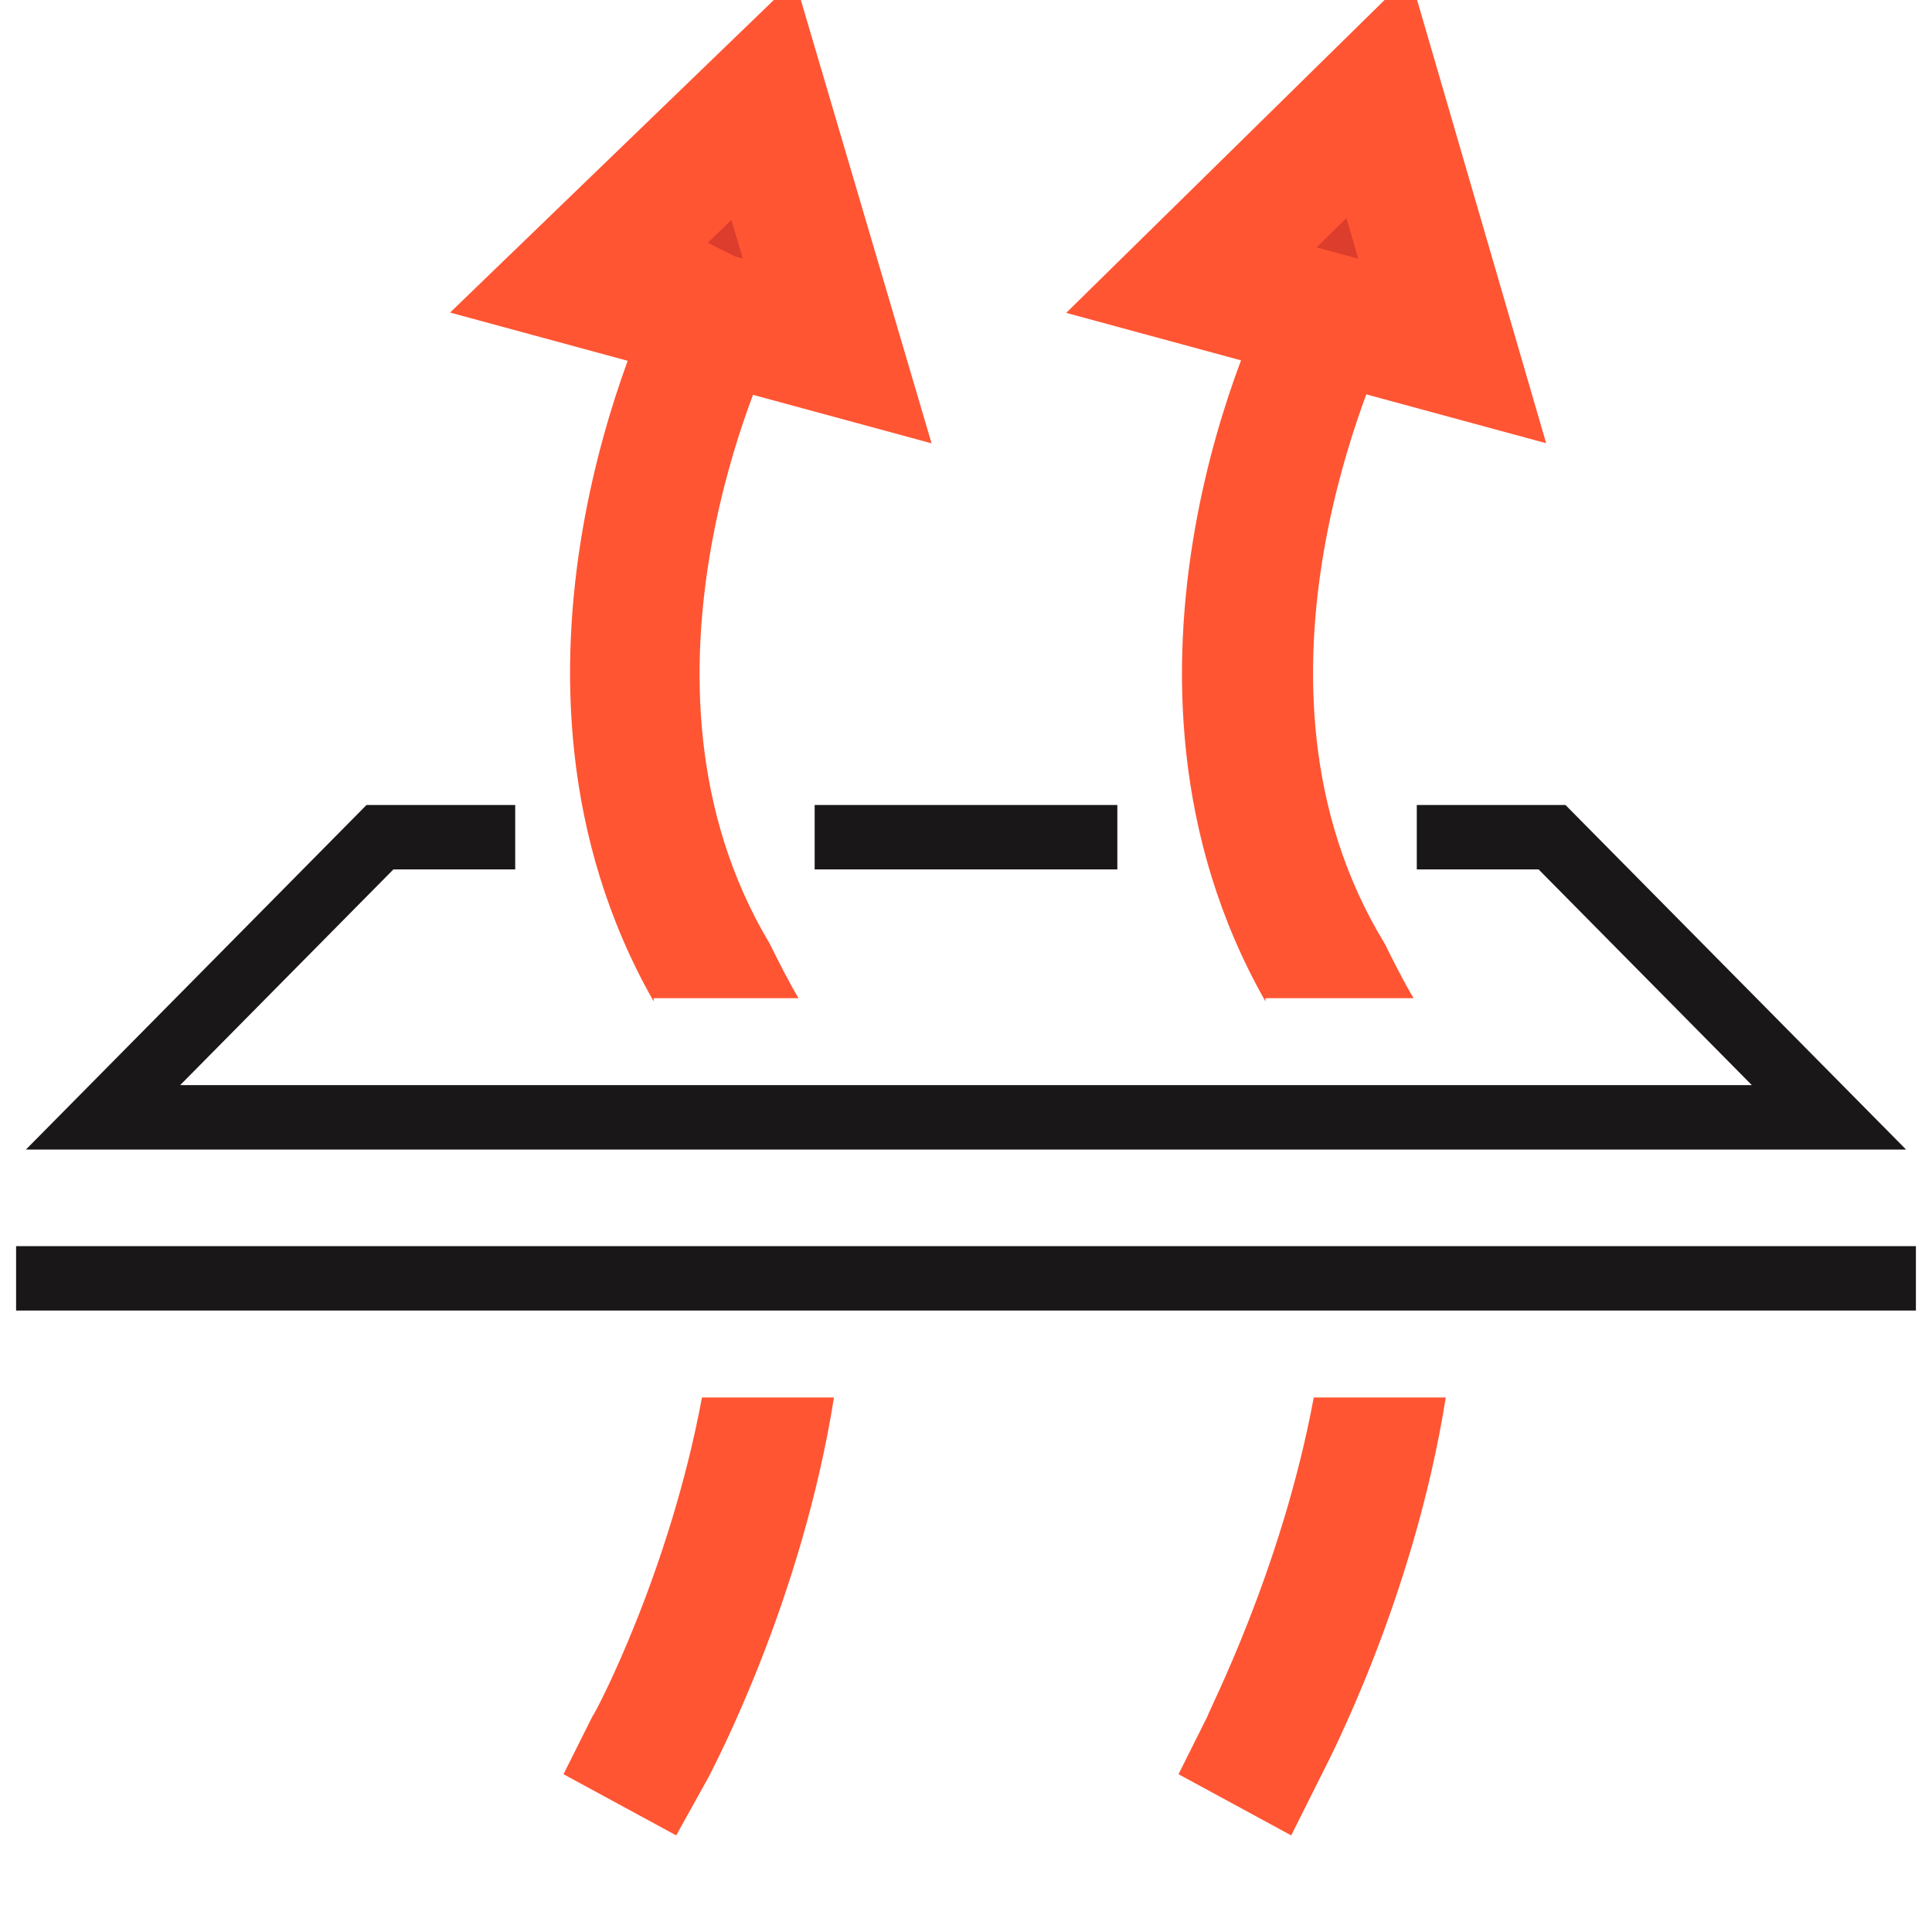 <?xml version="1.0" encoding="utf-8"?>
<!-- Generator: Adobe Illustrator 27.2.0, SVG Export Plug-In . SVG Version: 6.00 Build 0)  -->
<svg version="1.1" id="Livello_1" xmlns="http://www.w3.org/2000/svg" xmlns:xlink="http://www.w3.org/1999/xlink" x="0px" y="0px"
	 viewBox="0 0 60 60" style="enable-background:new 0 0 60 60;" xml:space="preserve">
<style type="text/css">
	.st0{fill:none;stroke:#1A1718;stroke-width:2;stroke-miterlimit:10;}
	.st1{fill:#DD3D2C;}
	.st2{fill:none;stroke:#FF5533;stroke-width:4;stroke-linecap:round;stroke-miterlimit:10;}
	.st3{fill:#FF5533;}
</style>
<g>
	<line class="st0" x1="34.7" y1="26" x2="25.3" y2="26"/>
	<polygon class="st1" points="23.7,3.1 17.9,8.7 26,10.9 	"/>
	<polygon class="st2" points="23.7,3.1 17.9,8.7 26,10.9 	"/>
	<path class="st3" d="M20.3,31.1C14.5,20.9,20.2,9.5,20.4,9l0.9-1.8L24.9,9L24,10.8c-0.1,0.2-5,10.3-0.1,18.5
		c0.3,0.6,0.6,1.2,0.9,1.7h-4.5V31.1z"/>
	<path class="st3" d="M21.8,43.4h4.1c-1,6.3-3.7,11.4-3.9,11.8L21,57l-3.5-1.9l0.9-1.8C18.5,53.2,20.8,48.8,21.8,43.4"/>
	<path class="st3" d="M39.3,31.1C33.5,20.9,39.2,9.5,39.5,9l0.9-1.8L43.9,9L43,10.8c0,0.2-5,10.3,0,18.5c0.3,0.6,0.6,1.2,0.9,1.7
		h-4.6V31.1z"/>
	<path class="st3" d="M40.8,43.4h4.1c-1,6.3-3.7,11.4-3.9,11.8L40.1,57l-3.5-1.9l0.9-1.8C37.5,53.2,39.8,48.8,40.8,43.4"/>
	<polygon class="st1" points="42.8,3 37,8.7 45.1,10.9 	"/>
	<polygon class="st2" points="42.8,3 37,8.7 45.1,10.9 	"/>
	<polyline class="st0" points="44,26 48.2,26 56.8,34.7 3.2,34.7 11.8,26 16,26 	"/>
	<line class="st0" x1="59.5" y1="39.7" x2="0.5" y2="39.7"/>
</g>
</svg>
